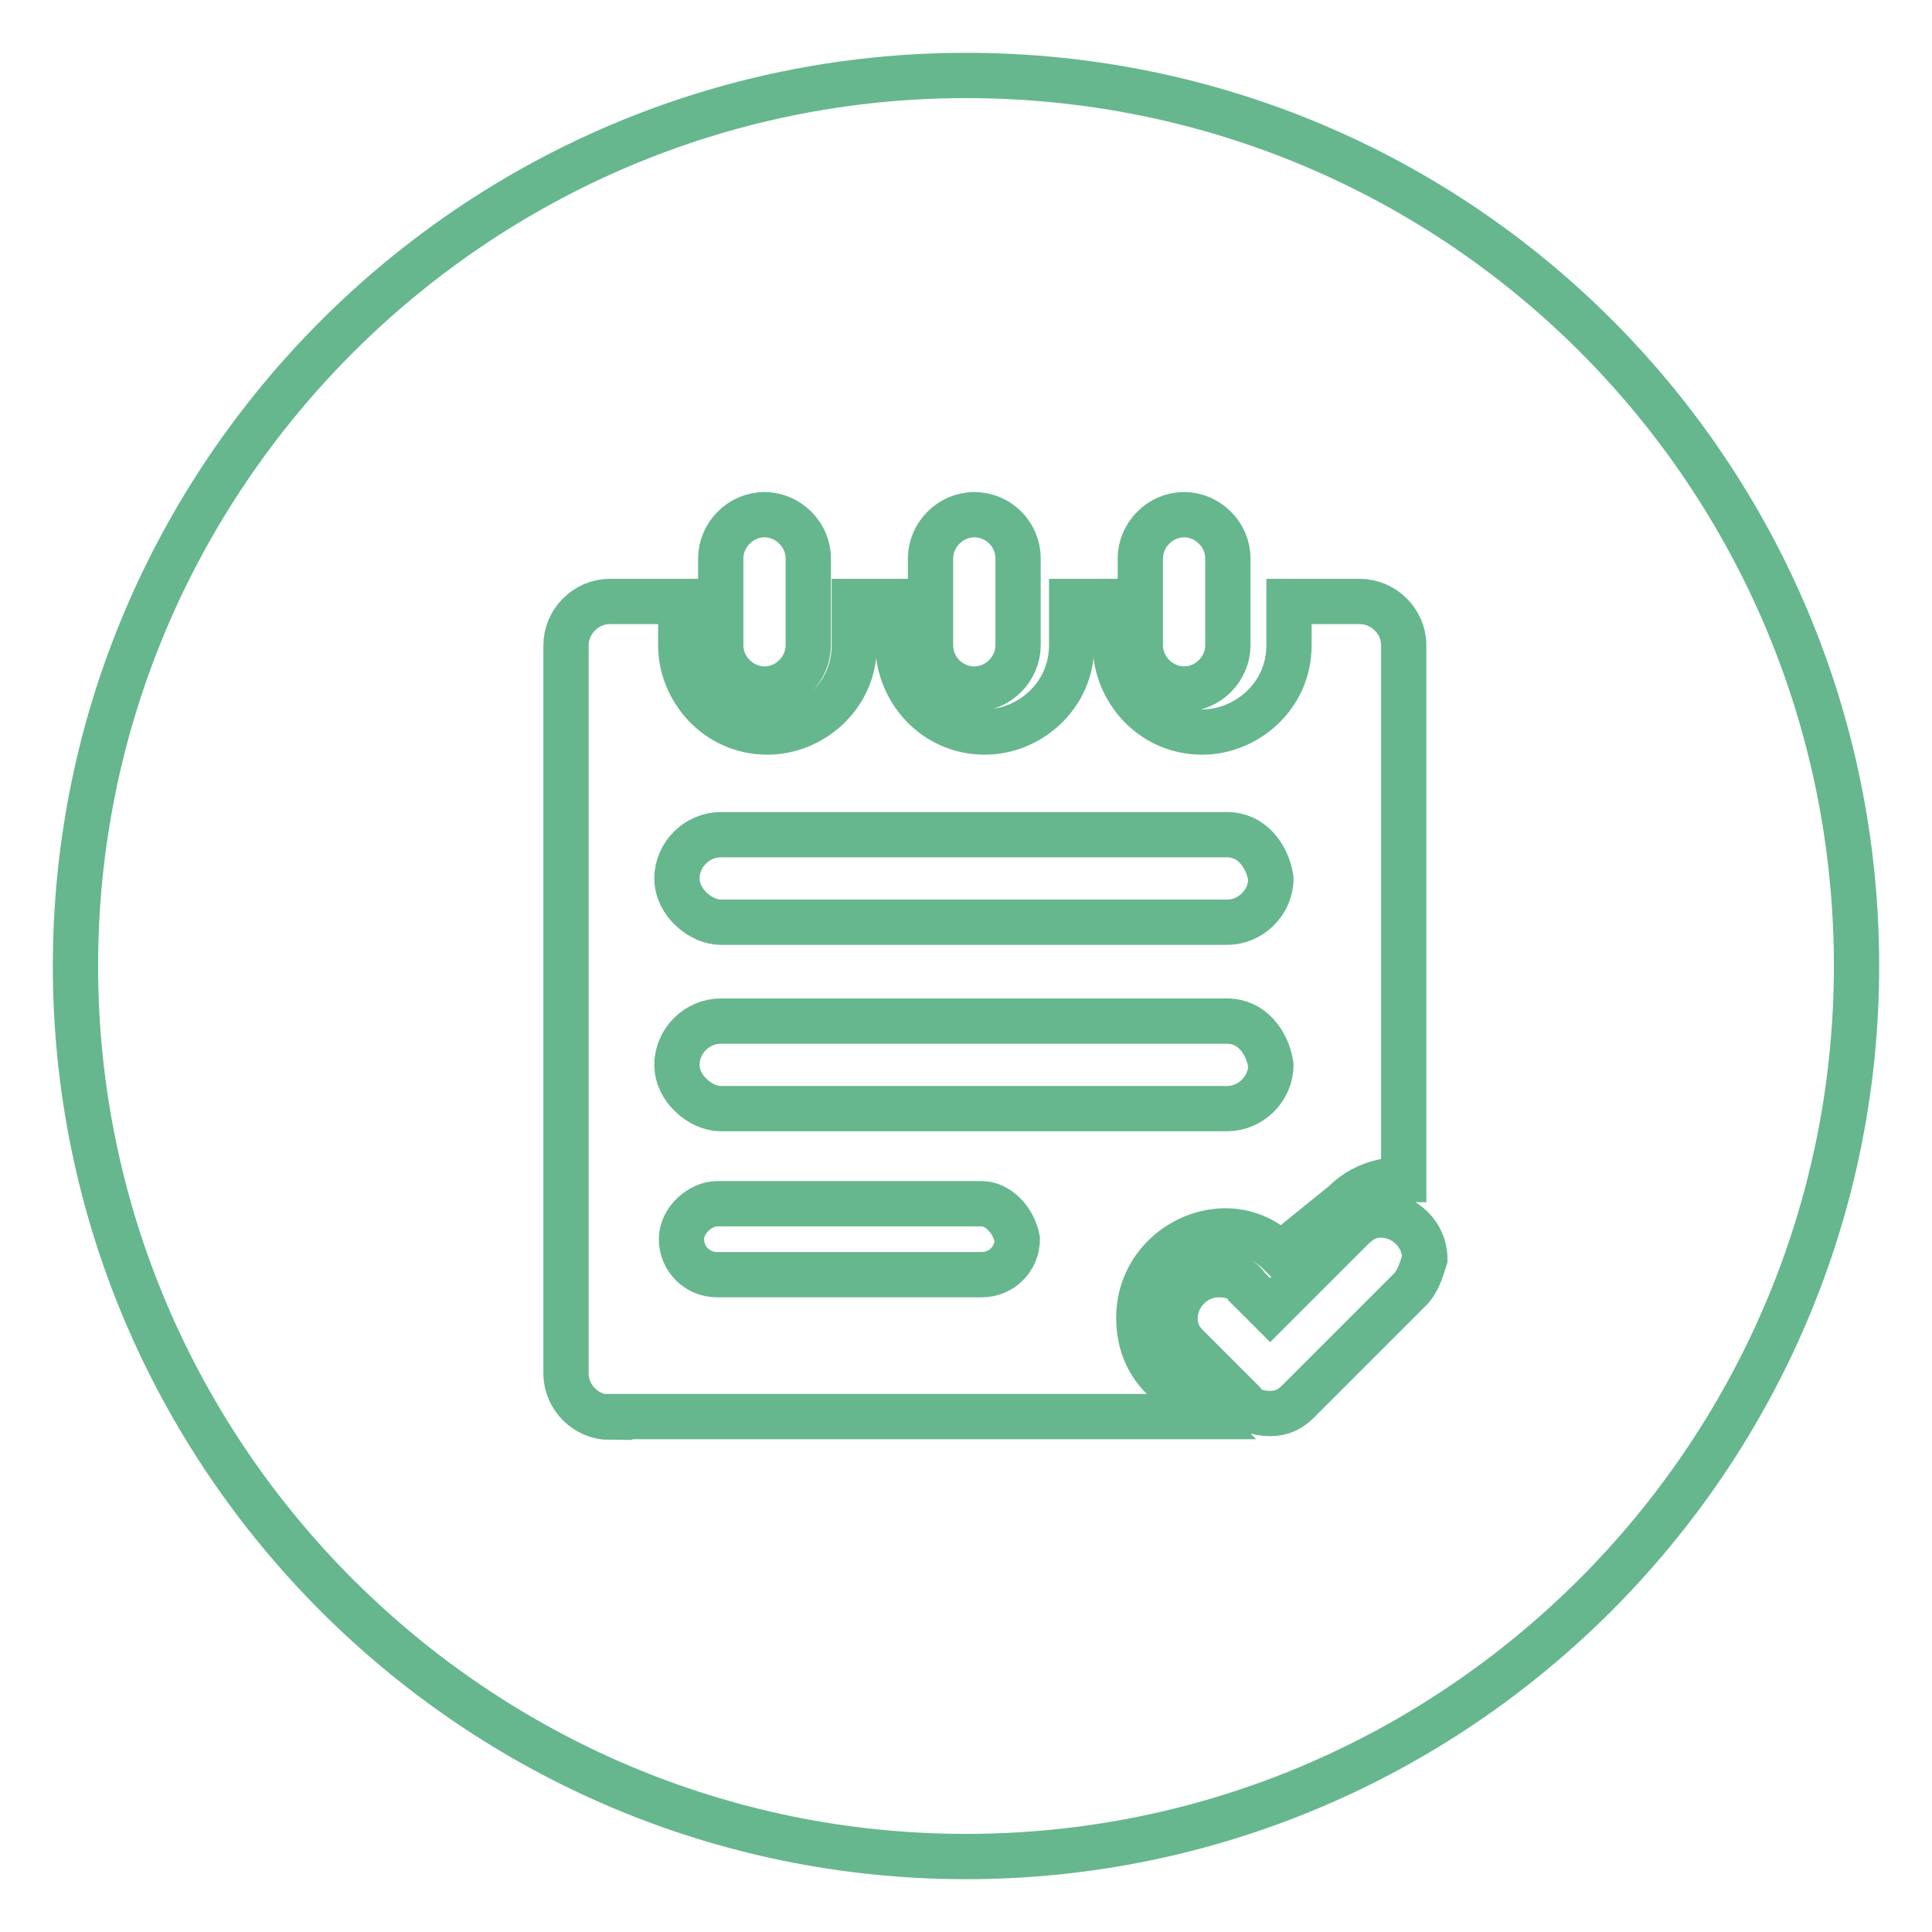 <?xml version="1.0" encoding="utf-8"?>
<!-- Svg Vector Icons : http://www.onlinewebfonts.com/icon -->
<!DOCTYPE svg PUBLIC "-//W3C//DTD SVG 1.1//EN" "http://www.w3.org/Graphics/SVG/1.1/DTD/svg11.dtd">
<svg version="1.1" xmlns="http://www.w3.org/2000/svg" xmlns:xlink="http://www.w3.org/1999/xlink" x="0px" y="0px" viewBox="0 0 256 256" enable-background="new 0 0 256 256" xml:space="preserve">
<g> <path stroke-width="6" fill-opacity="0" stroke="#66b78d"  d="M95.5,122.2h67.1c3.1,0,5.8-2.6,5.8-5.8c-0.5-3.1-2.6-5.8-5.8-5.8H95.5c-3.1,0-5.8,2.6-5.8,5.8 S92.9,122.2,95.5,122.2z M95.5,146.9h67.1c3.1,0,5.8-2.6,5.8-5.8c-0.5-3.1-2.6-5.8-5.8-5.8H95.5c-3.1,0-5.8,2.6-5.8,5.8 S92.9,146.9,95.5,146.9z M130.1,159.5H95c-2.1,0-4.7,2.1-4.7,4.7c0,2.6,2.1,4.7,4.7,4.7h35.1c2.6,0,4.7-2.1,4.7-4.7 C134.3,161.6,132.2,159.5,130.1,159.5z"/> <path stroke-width="6" fill-opacity="0" stroke="#66b78d"  d="M128,10C63,10,10,63,10,128s53,118,118,118s118-53,118-118S193.6,10,128,10z M151.1,74 c0-3.1,2.6-5.8,5.8-5.8c3.1,0,5.8,2.6,5.8,5.8v11.5c0,3.1-2.6,5.8-5.8,5.8c-3.1,0-5.8-2.6-5.8-5.8V74z M123.3,74 c0-3.1,2.6-5.8,5.8-5.8s5.8,2.6,5.8,5.8v11.5c0,3.1-2.6,5.8-5.8,5.8s-5.8-2.6-5.8-5.8V74z M95.5,74c0-3.1,2.6-5.8,5.8-5.8 c3.1,0,5.8,2.6,5.8,5.8v11.5c0,3.1-2.6,5.8-5.8,5.8c-3.1,0-5.8-2.6-5.8-5.8V74z M80.8,187.8c-3.1,0-5.8-2.6-5.8-5.8V85.5 c0-3.1,2.6-5.8,5.8-5.8h9.4v5.8c0,5.8,4.7,11.5,11.5,11.5c5.8,0,11.5-4.7,11.5-11.5v-5.8h5.8v5.8c0,5.8,4.7,11.5,11.5,11.5 c5.8,0,11.5-4.7,11.5-11.5v-5.8h5.8v5.8c0,5.8,4.7,11.5,11.5,11.5c5.8,0,11.5-4.7,11.5-11.5v-5.8h9.4c3.1,0,5.8,2.6,5.8,5.8v70.8 c-3.1,0-5.8,1-7.9,3.1l-8.4,6.8c-2.1-2.1-4.7-3.1-7.3-3.1c-5.8,0-11.5,4.7-11.5,11.5c0,3.1,1,5.8,3.1,7.9l5.2,5.2H80.8z M186.7,171 l-14.7,14.7c-1,1-2.1,1.6-3.7,1.6c-1.6,0-3.1-0.5-3.7-1.6l-7.3-7.3c-1-1-1.6-2.1-1.6-3.7c0-3.1,2.6-5.8,5.8-5.8 c1.6,0,3.1,0.5,3.7,1.6l3.1,3.1l11-11c1.1-1,2.1-1.6,3.7-1.6c3.1,0,5.8,2.6,5.8,5.8C188.3,168.4,187.8,170,186.7,171z"/></g>
</svg>